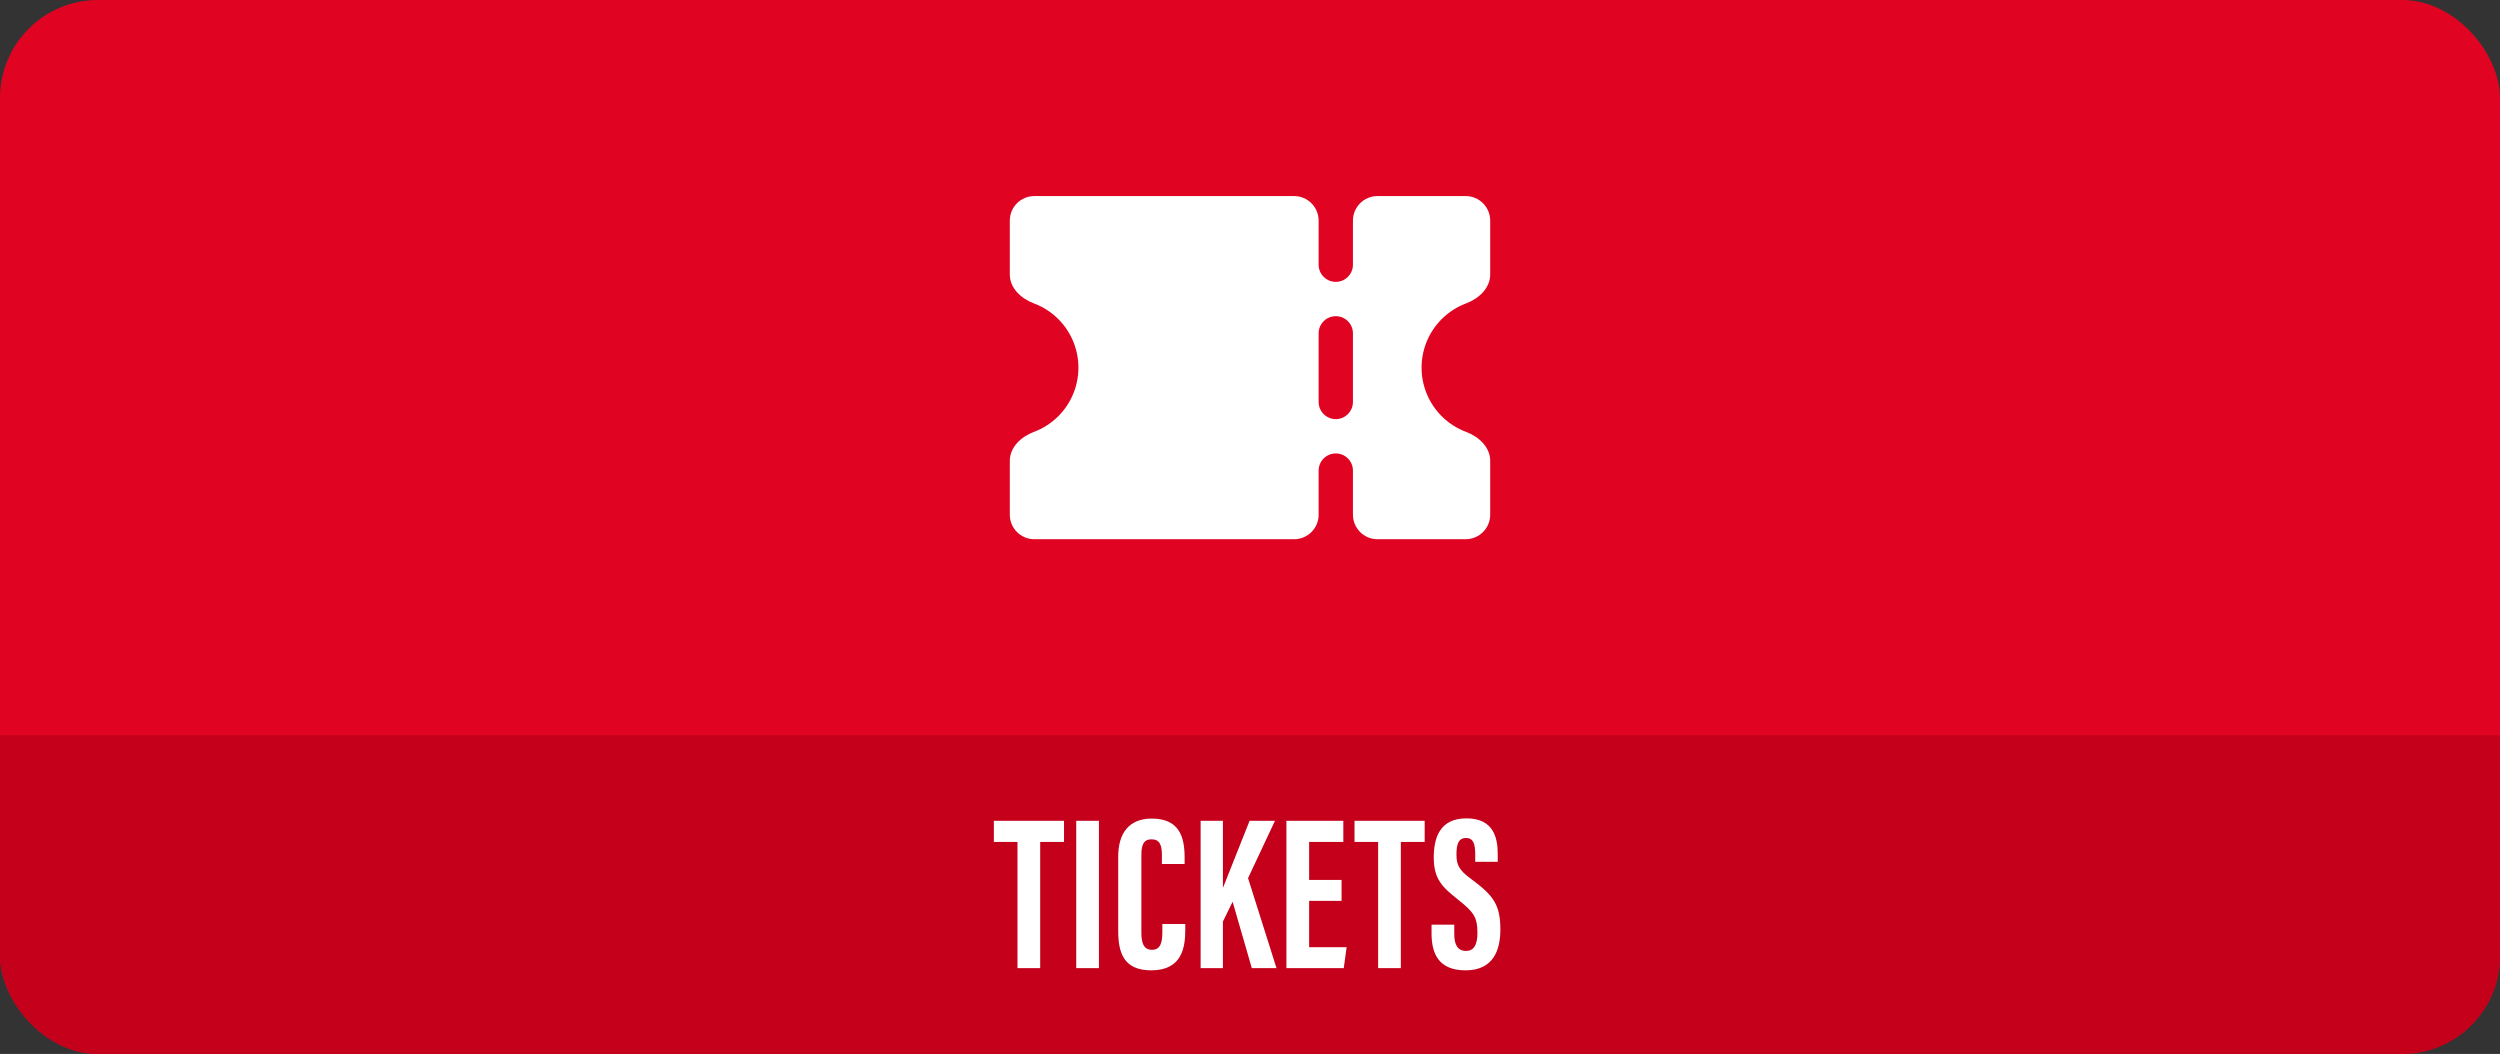 <?xml version="1.0" encoding="UTF-8"?> <svg xmlns="http://www.w3.org/2000/svg" width="1020" height="430" viewBox="0 0 1020 430" fill="none"><rect x="0" y="0" width="1020" height="430" fill="#333333" stroke="none"/><g clip-path="url(#clip0_1005_770)"><rect width="1020" height="430" rx="40" fill="#E10322"></rect><path d="M538 210C538 215.523 533.523 220 528 220H422C416.477 220 412 215.523 412 210V188C412 182.477 416.615 178.164 421.789 176.233C425.513 174.843 428.934 172.664 431.799 169.799C437.05 164.548 440 157.426 440 150C440 142.574 437.05 135.452 431.799 130.201C428.934 127.336 425.513 125.157 421.789 123.767C416.615 121.836 412 117.523 412 112V90C412 84.477 416.477 80 422 80H528C533.523 80 538 84.477 538 90V108C538 111.866 541.134 115 545 115V115C548.866 115 552 111.866 552 108V90C552 84.477 556.477 80 562 80H598C603.523 80 608 84.477 608 90V112C608 117.523 603.385 121.836 598.211 123.767C594.487 125.157 591.066 127.336 588.201 130.201C582.95 135.452 580 142.574 580 150C580 157.426 582.95 164.548 588.201 169.799C591.066 172.664 594.487 174.843 598.211 176.233C603.385 178.164 608 182.477 608 188V210C608 215.523 603.523 220 598 220H562C556.477 220 552 215.523 552 210V192C552 188.134 548.866 185 545 185V185C541.134 185 538 188.134 538 192V210ZM545 129C541.134 129 538 132.134 538 136V164C538 167.866 541.134 171 545 171V171C548.866 171 552 167.866 552 164V136C552 132.134 548.866 129 545 129V129Z" fill="white"></path><rect width="1020" height="130" transform="translate(0 300)" fill="#C4001B"></rect><path d="M415.13 395V343.52H405.5V334.88H434.12V343.52H424.4V395H415.13ZM439.102 334.88H448.372V395H439.102V334.88ZM474.233 377H483.593V379.34C483.593 386.27 482.423 395.9 469.733 395.9C458.573 395.9 456.233 388.88 456.233 379.79V349.46C456.233 340.19 460.463 333.98 469.913 333.98C481.163 333.98 483.323 341.45 483.323 349.82V352.52H474.053V348.74C474.053 344.69 473.063 342.44 469.823 342.44C466.673 342.44 465.683 344.6 465.683 348.74V380.51C465.683 384.47 466.493 387.53 470.003 387.53C473.333 387.53 474.233 384.83 474.233 380.42V377ZM489.857 395V334.88H498.947V362.06H499.037C501.377 356.12 506.507 343.16 509.837 334.88H520.187L509.207 358.28L520.817 395H510.737L502.907 367.91L498.947 376.01V395H489.857ZM547.357 359V367.55H534.127V386.45H549.427L548.257 395H524.857V334.88H548.077V343.52H534.127V359H547.357ZM562.276 395V343.52H552.646V334.88H581.266V343.52H571.546V395H562.276ZM584.072 377.27H593.342V381.05C593.342 385.46 594.692 387.98 598.202 387.98C601.802 387.98 602.792 384.56 602.792 380.69C602.792 374.21 601.352 372.23 594.962 367.1C588.482 361.97 584.972 358.73 584.972 349.82C584.972 341.9 587.402 333.89 598.292 333.89C609.362 333.89 611.072 341.81 611.072 348.38V351.62H601.892V348.65C601.892 344.42 601.172 341.9 598.112 341.9C595.052 341.9 594.242 344.51 594.242 348.47C594.242 352.79 595.052 354.86 600.362 358.73C609.362 365.39 612.152 369.17 612.152 379.25C612.152 387.8 609.182 395.9 597.932 395.9C586.772 395.9 584.072 388.79 584.072 380.87V377.27Z" fill="white"></path></g><defs><clipPath id="clip0_1005_770"><rect width="1020" height="430" rx="40" fill="white"></rect></clipPath></defs></svg> 